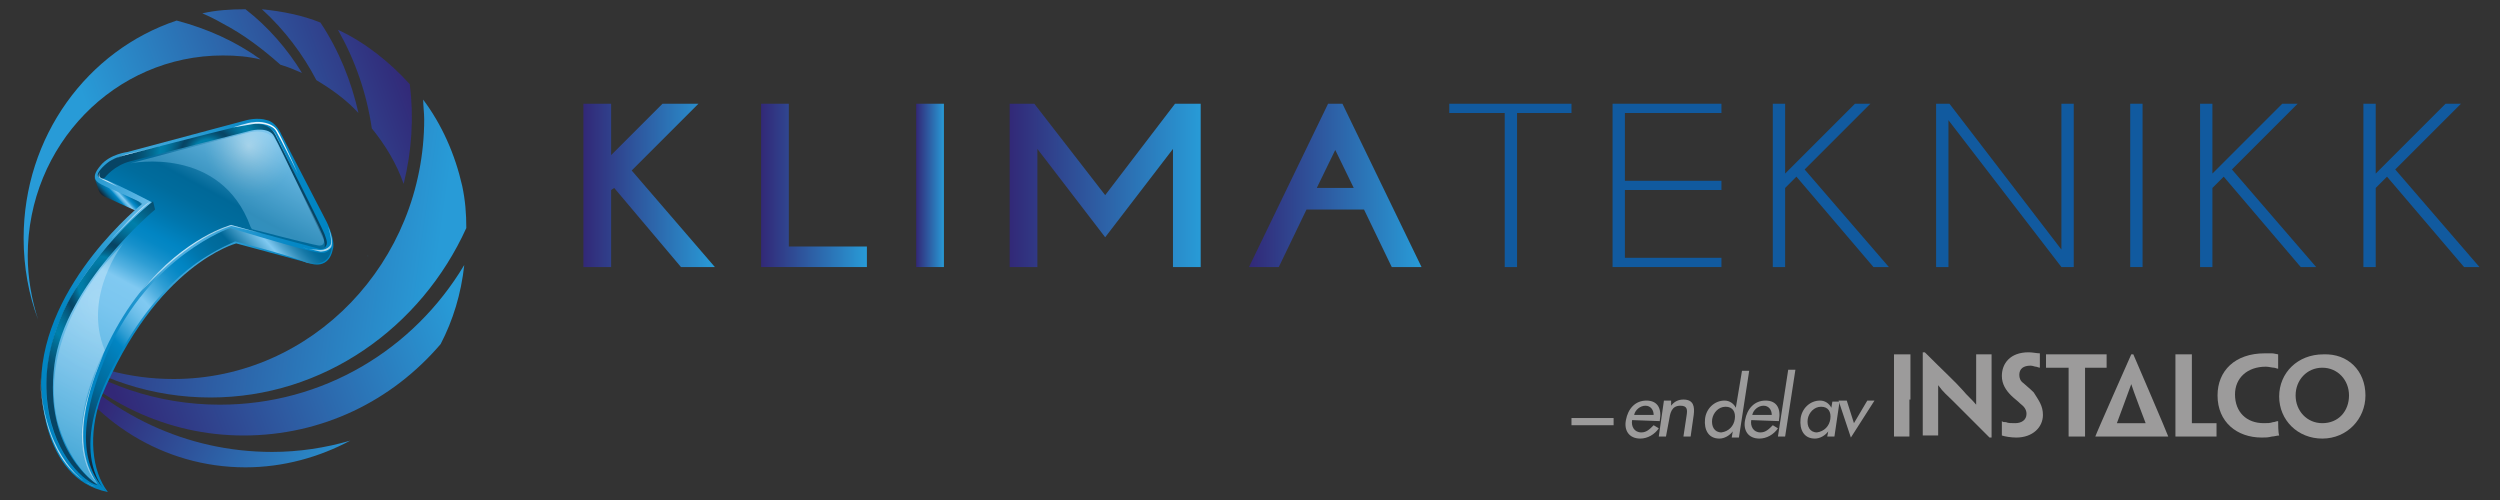 <?xml version="1.0" encoding="utf-8"?>
<!-- Generator: Adobe Illustrator 25.4.1, SVG Export Plug-In . SVG Version: 6.00 Build 0)  -->
<svg version="1.1" id="Layer_1" xmlns="http://www.w3.org/2000/svg" xmlns:xlink="http://www.w3.org/1999/xlink" x="0px" y="0px"
	 viewBox="0 0 243.4 48.7" style="enable-background:new 0 0 243.4 48.7;" xml:space="preserve">
<rect x="0" y="0" width="243.4" height="48.7" fill="#333333" stroke="none"/>
<style type="text/css">
	.st0{fill:url(#SVGID_1_);}
	.st1{fill:url(#SVGID_00000045615378109262546350000005481108191402427583_);}
	.st2{fill:url(#SVGID_00000002355901895785298740000000027098369119196337_);}
	.st3{fill:url(#SVGID_00000138550249001812681020000009483072189173862555_);}
	.st4{fill:url(#SVGID_00000048479166919621681520000008566283453825983147_);}
	.st5{fill:url(#SVGID_00000049919366917992585680000012027013924323363759_);}
	.st6{fill:url(#SVGID_00000060024547777184584500000000254014969437955766_);}
	.st7{fill:url(#SVGID_00000074429738844539633580000014626543870512400062_);}
	.st8{fill:url(#SVGID_00000163056058757464871530000012115747151365760386_);}
	.st9{fill:url(#SVGID_00000132088136354412497420000003248372552515509121_);}
	.st10{fill:url(#SVGID_00000064333497673495742590000003853365264005439915_);}
	.st11{fill:url(#SVGID_00000016794819002819682160000010296464254222387359_);}
	.st12{opacity:0.33;fill:url(#SVGID_00000107579923479984181430000016408063002069081477_);enable-background:new    ;}
	.st13{opacity:0.71;fill:url(#SVGID_00000011738543506100577150000006441235894027098007_);enable-background:new    ;}
	.st14{opacity:0.71;fill:url(#SVGID_00000166635847024980849680000004899735514475424642_);enable-background:new    ;}
	.st15{opacity:0.71;fill:url(#SVGID_00000101088585672329041990000014598473442937555091_);enable-background:new    ;}
	.st16{fill:url(#SVGID_00000003083296299588828620000005997809861526055595_);}
	.st17{fill:url(#SVGID_00000177481410661715857350000011247603971222826672_);}
	.st18{opacity:0.71;fill:url(#SVGID_00000074429157083688299800000010282209765683278505_);enable-background:new    ;}
	.st19{opacity:0.45;fill:url(#SVGID_00000170240225118615089260000008933823204511345851_);enable-background:new    ;}
	.st20{opacity:0.71;fill:url(#SVGID_00000057865293245621753100000005134400301639052463_);enable-background:new    ;}
	.st21{opacity:0.71;fill:url(#SVGID_00000090259835136228367890000003920790134893916596_);enable-background:new    ;}
	.st22{fill:url(#SVGID_00000132056228689923389250000008975612245021449864_);}
	.st23{fill:url(#SVGID_00000041998814336988301980000005482895892617755810_);}
	.st24{fill:url(#SVGID_00000003786215063353229270000009042554194385559188_);}
	.st25{fill:url(#SVGID_00000008142437522908689370000017881103523148148634_);}
	.st26{fill:url(#SVGID_00000075159069563260005410000007790216529526384536_);}
	.st27{fill:#115A9F;}
	.st28{fill:#9C9B9B;}
</style>
<g>
	<g>
		
			<linearGradient id="SVGID_1_" gradientUnits="userSpaceOnUse" x1="5.975" y1="25.078" x2="37.572" y2="25.078" gradientTransform="matrix(1 0 0 -1 0 50)">
			<stop  offset="0" style="stop-color:#322877"/>
			<stop  offset="1" style="stop-color:#289BD7"/>
		</linearGradient>
		<path class="st0" d="M35.8,24.9C35.9,24.9,35.8,25,35.8,24.9L35.8,24.9z"/>
		
			<linearGradient id="SVGID_00000001663428173241104460000015645806452945815724_" gradientUnits="userSpaceOnUse" x1="5.532" y1="29.236" x2="42.533" y2="24.02" gradientTransform="matrix(1 0 0 -1 0 50)">
			<stop  offset="0" style="stop-color:#322877"/>
			<stop  offset="1" style="stop-color:#289BD7"/>
		</linearGradient>
		<path style="fill:url(#SVGID_00000001663428173241104460000015645806452945815724_);" d="M45.4,22.2c0-1.4-0.1-2.7-0.4-4.1
			c-0.7-3.1-2-6-3.8-8.4c0,0.6,0.1,1.3,0.1,1.9c0,13.9-10.9,25.3-24.4,25.3c-4.3,0-8.3-1.1-11.9-3.2l0.1,0.1
			c4.4,3.1,9.7,4.9,15.4,4.9C31.5,38.7,41,31.9,45.4,22.2z"/>
		
			<linearGradient id="SVGID_00000044875238963540965230000009286941813331110567_" gradientUnits="userSpaceOnUse" x1="11.739" y1="10.078" x2="43.763" y2="21.852" gradientTransform="matrix(1 0 0 -1 0 50)">
			<stop  offset="0" style="stop-color:#322877"/>
			<stop  offset="1" style="stop-color:#289BD7"/>
		</linearGradient>
		<path style="fill:url(#SVGID_00000044875238963540965230000009286941813331110567_);" d="M21.4,39.4c-6.1,0-11.8-2-16.5-5.5
			c4.7,5.2,11.4,8.5,18.8,8.5c7.7,0,14.5-3.4,19.2-8.9c1.2-2.3,2-4.9,2.3-7.7C40.3,34,31.5,39.4,21.4,39.4z"/>
		
			<linearGradient id="SVGID_00000093892028483494412560000010518529011333180317_" gradientUnits="userSpaceOnUse" x1="11.149" y1="13.078" x2="34.147" y2="2.286" gradientTransform="matrix(1 0 0 -1 0 50)">
			<stop  offset="0" style="stop-color:#322877"/>
			<stop  offset="1" style="stop-color:#289BD7"/>
		</linearGradient>
		<path style="fill:url(#SVGID_00000093892028483494412560000010518529011333180317_);" d="M26.5,44c-8.4,0-15.9-3.7-21.3-9.7
			C8.9,41,15.9,45.5,23.9,45.5c3.7,0,7.2-1,10.2-2.6C31.7,43.6,29.1,44,26.5,44z"/>
		<g>
			
				<linearGradient id="SVGID_00000006710059940330487410000006509610365352006334_" gradientUnits="userSpaceOnUse" x1="39.525" y1="44.17" x2="10.691" y2="33.544" gradientTransform="matrix(1 0 0 -1 0 50)">
				<stop  offset="0" style="stop-color:#322877"/>
				<stop  offset="1" style="stop-color:#289BD7"/>
			</linearGradient>
			<path style="fill:url(#SVGID_00000006710059940330487410000006509610365352006334_);" d="M21.7,5.4c1.3,0,2.5,0.1,3.7,0.4
				c-2.5-1.8-5.2-3-8.2-3.8C8.5,4.9,2.3,13.3,2.3,23.2c0,2.8,0.5,5.5,1.4,7.9c-0.6-1.9-1-4-1-6.2C2.7,14.1,11.2,5.4,21.7,5.4z"/>
			
				<linearGradient id="SVGID_00000032615874054313980220000006863393766632130995_" gradientUnits="userSpaceOnUse" x1="39.404" y1="44.049" x2="10.976" y2="33.574" gradientTransform="matrix(1 0 0 -1 0 50)">
				<stop  offset="0" style="stop-color:#322877"/>
				<stop  offset="1" style="stop-color:#289BD7"/>
			</linearGradient>
			<path style="fill:url(#SVGID_00000032615874054313980220000006863393766632130995_);" d="M39.9,8.2c-2-2.2-4.4-4.1-7-5.3
				c1.7,3,2.8,6.2,3.3,9.6c1.3,1.6,2.4,3.4,3.1,5.4C40.1,14.7,40.3,11.4,39.9,8.2z M23.9,0.9L23.9,0.9c-1.5,0-2.9,0.1-4.2,0.4
				c0.7,0.3,1.3,0.6,2,1c2.1,1.1,3.9,2.5,5.6,4c0.7,0.2,1.4,0.5,2.1,0.8C28,4.8,26.1,2.6,23.9,0.9z M25.5,0.9c2.2,2,4,4.4,5.3,6.9
				c1.5,0.9,2.9,1.9,4.1,3.2c-0.7-3.1-1.9-6.1-3.7-8.8C29.5,1.5,27.5,1.1,25.5,0.9z"/>
		</g>
	</g>
	<g>
		
			<linearGradient id="SVGID_00000088829223938757372130000002701115283796891832_" gradientUnits="userSpaceOnUse" x1="-129.454" y1="-44.036" x2="-126.939" y2="-43.111" gradientTransform="matrix(0.93 -0.369 -0.369 -0.93 115.014 -68.748)">
			<stop  offset="0" style="stop-color:#142839"/>
			<stop  offset="0.182" style="stop-color:#006898"/>
			<stop  offset="0.327" style="stop-color:#0185C3"/>
			<stop  offset="0.362" style="stop-color:#2E9DD3"/>
			<stop  offset="0.396" style="stop-color:#52B0E0"/>
			<stop  offset="0.428" style="stop-color:#6BBEE9"/>
			<stop  offset="0.456" style="stop-color:#7BC6EF"/>
			<stop  offset="0.479" style="stop-color:#80C9F1"/>
			<stop  offset="0.518" style="stop-color:#53B1E1"/>
			<stop  offset="0.556" style="stop-color:#2F9ED4"/>
			<stop  offset="0.591" style="stop-color:#1690CB"/>
			<stop  offset="0.623" style="stop-color:#0688C5"/>
			<stop  offset="0.648" style="stop-color:#0185C3"/>
			<stop  offset="0.704" style="stop-color:#0076AD"/>
			<stop  offset="0.761" style="stop-color:#006C9D"/>
			<stop  offset="0.806" style="stop-color:#006898"/>
			<stop  offset="0.897" style="stop-color:#80C9F1"/>
			<stop  offset="0.897" style="stop-color:#80C9F1"/>
			<stop  offset="0.921" style="stop-color:#52A6D1"/>
			<stop  offset="0.944" style="stop-color:#2E8BB8"/>
			<stop  offset="0.965" style="stop-color:#1578A7"/>
			<stop  offset="0.985" style="stop-color:#056C9C"/>
			<stop  offset="1" style="stop-color:#006898"/>
		</linearGradient>
		<path style="fill:url(#SVGID_00000088829223938757372130000002701115283796891832_);" d="M9.2,17.3l0.4,1.2c0,0,0.1,0.4,0.5,0.6
			s4.2,1.9,4.2,1.9l0.2-1.2L9.2,17.3z"/>
		
			<radialGradient id="SVGID_00000115511215716472675710000017803931672865600167_" cx="72.001" cy="-14.773" r="43.742" gradientTransform="matrix(0.304 -0.13 -0.131 -0.356 -7.594 24.69)" gradientUnits="userSpaceOnUse">
			<stop  offset="0" style="stop-color:#80C9F1"/>
			<stop  offset="0.23" style="stop-color:#53B1E1"/>
			<stop  offset="0.453" style="stop-color:#2F9ED4"/>
			<stop  offset="0.662" style="stop-color:#1690CB"/>
			<stop  offset="0.85" style="stop-color:#0688C5"/>
			<stop  offset="1" style="stop-color:#0185C3"/>
		</radialGradient>
		<path style="fill:url(#SVGID_00000115511215716472675710000017803931672865600167_);" d="M9.8,38.8C15.2,25.7,23,23.7,23,23.7
			l7.4,2c0,0,1.6,0.5,2-1.4c0.3-0.9-0.6-2.7-0.6-2.7l-4.4-8.5c0,0-0.5-1.2-1.4-1.4c-0.9-0.3-2,0-2,0l-11.6,3.1c0,0-1.7,0.2-2.6,1.3
			c-1.2,1.4-0.3,1.7,0.8,2.2c1.2,0.5,3.3,1.5,3.3,1.5S4.2,27.5,4,37.2c0,0-0.2,9.4,6.5,10.7C8.9,45.8,8.6,42.3,9.8,38.8z"/>
		
			<linearGradient id="SVGID_00000120521371046382514480000003171399476313129869_" gradientUnits="userSpaceOnUse" x1="-141.821" y1="-63.827" x2="-113.246" y2="-53.314" gradientTransform="matrix(0.93 -0.369 -0.369 -0.93 115.014 -68.748)">
			<stop  offset="0" style="stop-color:#142839"/>
			<stop  offset="0.182" style="stop-color:#006898"/>
			<stop  offset="0.327" style="stop-color:#0185C3"/>
			<stop  offset="0.362" style="stop-color:#2E9DD3"/>
			<stop  offset="0.396" style="stop-color:#52B0E0"/>
			<stop  offset="0.428" style="stop-color:#6BBEE9"/>
			<stop  offset="0.456" style="stop-color:#7BC6EF"/>
			<stop  offset="0.479" style="stop-color:#80C9F1"/>
			<stop  offset="0.518" style="stop-color:#53B1E1"/>
			<stop  offset="0.556" style="stop-color:#2F9ED4"/>
			<stop  offset="0.591" style="stop-color:#1690CB"/>
			<stop  offset="0.623" style="stop-color:#0688C5"/>
			<stop  offset="0.648" style="stop-color:#0185C3"/>
			<stop  offset="0.704" style="stop-color:#0076AD"/>
			<stop  offset="0.761" style="stop-color:#006C9D"/>
			<stop  offset="0.806" style="stop-color:#006898"/>
			<stop  offset="0.897" style="stop-color:#80C9F1"/>
			<stop  offset="0.897" style="stop-color:#80C9F1"/>
			<stop  offset="0.921" style="stop-color:#52A6D1"/>
			<stop  offset="0.944" style="stop-color:#2E8BB8"/>
			<stop  offset="0.965" style="stop-color:#1578A7"/>
			<stop  offset="0.985" style="stop-color:#056C9C"/>
			<stop  offset="1" style="stop-color:#006898"/>
		</linearGradient>
		<path style="fill:url(#SVGID_00000120521371046382514480000003171399476313129869_);" d="M10.3,47.8c0.2,0.2-3.8-3.1,0.5-11.7
			c4.4-8.9,9.4-11.4,12.1-12.6c0,0,5.5,1.4,7,2.1c1,0.2,2.2,0.1,2.4-1.5c-0.6,0.6-0.6,0.7-2.6,0.2s-7.3-2.1-7.3-2.1
			s-7.8,2.7-11.9,12C8.8,38.3,6.8,44.2,10.3,47.8z"/>
		
			<linearGradient id="SVGID_00000148657556779806006760000016269762214023185321_" gradientUnits="userSpaceOnUse" x1="-142.345" y1="-66.588" x2="-108.117" y2="-37.742" gradientTransform="matrix(0.93 -0.369 -0.369 -0.93 115.014 -68.748)">
			<stop  offset="0" style="stop-color:#0185C3"/>
			<stop  offset="9.481041e-02" style="stop-color:#2E9DD3"/>
			<stop  offset="0.187" style="stop-color:#52B0E0"/>
			<stop  offset="0.273" style="stop-color:#6BBEE9"/>
			<stop  offset="0.35" style="stop-color:#7BC6EF"/>
			<stop  offset="0.412" style="stop-color:#80C9F1"/>
			<stop  offset="0.44" style="stop-color:#53B1E1"/>
			<stop  offset="0.467" style="stop-color:#2F9ED4"/>
			<stop  offset="0.492" style="stop-color:#1690CB"/>
			<stop  offset="0.515" style="stop-color:#0688C5"/>
			<stop  offset="0.533" style="stop-color:#0185C3"/>
			<stop  offset="0.583" style="stop-color:#0076AD"/>
			<stop  offset="0.633" style="stop-color:#006C9D"/>
			<stop  offset="0.673" style="stop-color:#006898"/>
			<stop  offset="0.849" style="stop-color:#80C9F1"/>
			<stop  offset="0.872" style="stop-color:#7BC5ED"/>
			<stop  offset="0.9" style="stop-color:#6CBAE3"/>
			<stop  offset="0.93" style="stop-color:#53A7D2"/>
			<stop  offset="0.963" style="stop-color:#318DBA"/>
			<stop  offset="0.996" style="stop-color:#066C9C"/>
			<stop  offset="1" style="stop-color:#006898"/>
		</linearGradient>
		<path style="fill:url(#SVGID_00000148657556779806006760000016269762214023185321_);" d="M9.6,47.3c0,0-3.5-2.6-0.3-11
			s8.2-12.5,13.2-14.4c2.1,0.6,8.5,2.3,8.5,2.3s1.5,0.5,0.4-1.8c-1.1-2.2-4.6-9.4-4.6-9.4S26,11.8,24,12.3s-12.3,3.1-12.3,3.1
			s-2.9,1.6-1.7,2s4.8,2.3,4.8,2.3S7.3,25.6,5.2,33c-2.1,7.6,1.3,11.9,2.2,12.8C8.2,46.5,9.6,47.3,9.6,47.3z"/>
		
			<radialGradient id="SVGID_00000096036207523930461720000013754092022959080108_" cx="46.706" cy="-25.406" r="30.607" gradientTransform="matrix(0.304 -0.13 -0.131 -0.356 -7.594 24.69)" gradientUnits="userSpaceOnUse">
			<stop  offset="0" style="stop-color:#074464"/>
			<stop  offset="5.062422e-02" style="stop-color:#05587C"/>
			<stop  offset="0.119" style="stop-color:#026D95"/>
			<stop  offset="0.181" style="stop-color:#017AA5"/>
			<stop  offset="0.23" style="stop-color:#007FAA"/>
			<stop  offset="0.258" style="stop-color:#026B92"/>
			<stop  offset="0.296" style="stop-color:#055679"/>
			<stop  offset="0.33" style="stop-color:#064969"/>
			<stop  offset="0.358" style="stop-color:#074464"/>
			<stop  offset="0.413" style="stop-color:#05587C"/>
			<stop  offset="0.489" style="stop-color:#026D95"/>
			<stop  offset="0.557" style="stop-color:#017AA5"/>
			<stop  offset="0.612" style="stop-color:#007FAA"/>
			<stop  offset="0.697" style="stop-color:#026B92"/>
			<stop  offset="0.812" style="stop-color:#055679"/>
			<stop  offset="0.917" style="stop-color:#064969"/>
			<stop  offset="1" style="stop-color:#074464"/>
		</radialGradient>
		<path style="fill:url(#SVGID_00000096036207523930461720000013754092022959080108_);" d="M9.5,47.2c0,0-5.3-3.2-4.2-11.7
			c1-7.8,9.8-15.1,9.8-15.1l-0.2-0.8c0,0-3.7,2.9-6.8,7.4C6,30,3.7,34.8,4.8,40.4C5.8,45.2,8.9,47.3,9.5,47.2z"/>
		
			<radialGradient id="SVGID_00000067934953626206849390000015862336971090756235_" cx="91.194" cy="-6.832" r="24.089" gradientTransform="matrix(0.299 -0.128 -0.131 -0.356 -7.812 24.949)" gradientUnits="userSpaceOnUse">
			<stop  offset="0" style="stop-color:#074464"/>
			<stop  offset="5.062422e-02" style="stop-color:#05587C"/>
			<stop  offset="0.119" style="stop-color:#026D95"/>
			<stop  offset="0.181" style="stop-color:#017AA5"/>
			<stop  offset="0.23" style="stop-color:#007FAA"/>
			<stop  offset="0.258" style="stop-color:#026B92"/>
			<stop  offset="0.296" style="stop-color:#055679"/>
			<stop  offset="0.33" style="stop-color:#064969"/>
			<stop  offset="0.358" style="stop-color:#074464"/>
			<stop  offset="0.413" style="stop-color:#05587C"/>
			<stop  offset="0.489" style="stop-color:#026D95"/>
			<stop  offset="0.557" style="stop-color:#017AA5"/>
			<stop  offset="0.612" style="stop-color:#007FAA"/>
			<stop  offset="0.697" style="stop-color:#026B92"/>
			<stop  offset="0.812" style="stop-color:#055679"/>
			<stop  offset="0.917" style="stop-color:#064969"/>
			<stop  offset="1" style="stop-color:#074464"/>
		</radialGradient>
		<path style="fill:url(#SVGID_00000067934953626206849390000015862336971090756235_);" d="M10.2,17.3c0,0,0.9-1.2,2.5-1.6
			s11.8-3,11.8-3s1.7-0.4,2.2,0.6c0.6,1,4.7,9.8,4.7,9.8s0.3,0.4,0.2,1c0.3-0.3,0.3-0.5,0-1.3s-4.7-9.5-4.7-9.5s-0.3-0.8-1.1-1.1
			c-1-0.3-1.7-0.1-3,0.2s-11,2.8-11,2.8s-0.8,0.2-1.4,0.7c-0.6,0.5-1.1,1.1-0.8,1.3s0.3,0.2,0.3,0.2L10.2,17.3z"/>
		
			<radialGradient id="SVGID_00000043439864940651364410000018175196398923144891_" cx="44.344" cy="-29.697" r="25.203" gradientTransform="matrix(0.304 -0.13 -0.131 -0.356 -7.594 24.69)" gradientUnits="userSpaceOnUse">
			<stop  offset="0" style="stop-color:#FFFFFF"/>
			<stop  offset="5.627584e-02" style="stop-color:#FAFDFF"/>
			<stop  offset="0.415" style="stop-color:#E1F1FC"/>
			<stop  offset="0.741" style="stop-color:#D1EAFB"/>
			<stop  offset="1" style="stop-color:#CCE8FA"/>
		</radialGradient>
		<path style="opacity:0.33;fill:url(#SVGID_00000043439864940651364410000018175196398923144891_);enable-background:new    ;" d="
			M5.8,41.7c0,0-3.3-8.1,6.2-18c0,0-4,5.1-1.8,10.4c-1,2-4.1,8.6-0.7,13.1C6.8,45.3,5.8,41.7,5.8,41.7z"/>
		
			<radialGradient id="SVGID_00000112627195906130709160000016419794712336885679_" cx="58.869" cy="-31.09" r="35.726" gradientTransform="matrix(0.304 -0.13 -0.131 -0.356 -7.594 24.69)" gradientUnits="userSpaceOnUse">
			<stop  offset="0" style="stop-color:#C4E4F9"/>
			<stop  offset="0.551" style="stop-color:#FFFFFF"/>
			<stop  offset="0.612" style="stop-color:#F2F9FE"/>
			<stop  offset="0.76" style="stop-color:#D9EEFB"/>
			<stop  offset="0.893" style="stop-color:#C9E6FA"/>
			<stop  offset="1" style="stop-color:#C4E4F9"/>
		</radialGradient>
		<path style="opacity:0.71;fill:url(#SVGID_00000112627195906130709160000016419794712336885679_);enable-background:new    ;" d="
			M22.5,21.9c0,0-4.4,1.1-8.8,6.5c1.9-2,5-5.2,8.8-6.4c1.7,0.4,2.9,0.7,2.9,0.7L22.5,21.9z"/>
		
			<radialGradient id="SVGID_00000129176351723895497040000008863454662354218673_" cx="54.89" cy="-16.763" r="14.559" gradientTransform="matrix(0.304 -0.13 -0.131 -0.356 -7.594 24.69)" gradientUnits="userSpaceOnUse">
			<stop  offset="0" style="stop-color:#C4E4F9"/>
			<stop  offset="0.551" style="stop-color:#FFFFFF"/>
			<stop  offset="0.612" style="stop-color:#F2F9FE"/>
			<stop  offset="0.76" style="stop-color:#D9EEFB"/>
			<stop  offset="0.893" style="stop-color:#C9E6FA"/>
			<stop  offset="1" style="stop-color:#C4E4F9"/>
		</radialGradient>
		<path style="opacity:0.71;fill:url(#SVGID_00000129176351723895497040000008863454662354218673_);enable-background:new    ;" d="
			M10.9,23.2c0,0.1,2.3-2.5,3.7-3.5C14.4,19.6,13.3,20.6,10.9,23.2z"/>
		
			<radialGradient id="SVGID_00000133499060919296463470000002561137854103590025_" cx="57.826" cy="1.095" r="5.332" gradientTransform="matrix(0.304 -0.13 -0.131 -0.356 -7.594 24.69)" gradientUnits="userSpaceOnUse">
			<stop  offset="0" style="stop-color:#C4E4F9"/>
			<stop  offset="0.551" style="stop-color:#FFFFFF"/>
			<stop  offset="0.612" style="stop-color:#F2F9FE"/>
			<stop  offset="0.76" style="stop-color:#D9EEFB"/>
			<stop  offset="0.893" style="stop-color:#C9E6FA"/>
			<stop  offset="1" style="stop-color:#C4E4F9"/>
		</radialGradient>
		<path style="opacity:0.71;fill:url(#SVGID_00000133499060919296463470000002561137854103590025_);enable-background:new    ;" d="
			M9.8,16.7c0,0-0.4,0.5,0.2,0.7c0.6,0.2,1.5,0.8,1.5,0.8L10,17.5C9.9,17.4,9.3,17.3,9.8,16.7z"/>
		
			<radialGradient id="SVGID_00000036214946170952751330000003212753468850406053_" cx="66.127" cy="2.814" r="13.963" gradientTransform="matrix(0.304 -0.13 -0.131 -0.356 -7.594 24.69)" gradientUnits="userSpaceOnUse">
			<stop  offset="0" style="stop-color:#C4E4F9"/>
			<stop  offset="0.551" style="stop-color:#FFFFFF"/>
			<stop  offset="0.612" style="stop-color:#F2F9FE"/>
			<stop  offset="0.76" style="stop-color:#D9EEFB"/>
			<stop  offset="0.893" style="stop-color:#C9E6FA"/>
			<stop  offset="1" style="stop-color:#C4E4F9"/>
		</radialGradient>
		<path style="fill:url(#SVGID_00000036214946170952751330000003212753468850406053_);" d="M10.7,15.7c0,0,0.7-0.4,1.7-0.7
			c1-0.2,4.8-1.2,4.8-1.2l-5,1.3C12.2,15.1,11.4,15.3,10.7,15.7z"/>
		
			<radialGradient id="SVGID_00000179609657434772029550000005948246520803799484_" cx="101.928" cy="-2.584" r="17.043" gradientTransform="matrix(0.304 -0.13 -0.131 -0.356 -7.594 24.69)" gradientUnits="userSpaceOnUse">
			<stop  offset="0" style="stop-color:#C4E4F9"/>
			<stop  offset="0.551" style="stop-color:#FFFFFF"/>
			<stop  offset="0.612" style="stop-color:#F2F9FE"/>
			<stop  offset="0.76" style="stop-color:#D9EEFB"/>
			<stop  offset="0.893" style="stop-color:#C9E6FA"/>
			<stop  offset="1" style="stop-color:#C4E4F9"/>
		</radialGradient>
		<path style="fill:url(#SVGID_00000179609657434772029550000005948246520803799484_);" d="M22.7,12.4c0,0,1.5-0.5,2-0.5
			c0.5-0.1,1.8,0,2.3,0.8s2,4.2,2,4.2s-1.8-3.6-2.1-4.1c-0.3-0.6-1.4-0.9-2.4-0.7C23.4,12.3,22.7,12.4,22.7,12.4z"/>
		
			<radialGradient id="SVGID_00000183964914652855222960000014937087903484265878_" cx="108.173" cy="-40.77" r="7.882" gradientTransform="matrix(0.304 -0.13 -0.131 -0.356 -7.594 24.69)" gradientUnits="userSpaceOnUse">
			<stop  offset="0" style="stop-color:#C4E4F9"/>
			<stop  offset="0.551" style="stop-color:#FFFFFF"/>
			<stop  offset="0.612" style="stop-color:#F2F9FE"/>
			<stop  offset="0.76" style="stop-color:#D9EEFB"/>
			<stop  offset="0.893" style="stop-color:#C9E6FA"/>
			<stop  offset="1" style="stop-color:#C4E4F9"/>
		</radialGradient>
		<path style="opacity:0.71;fill:url(#SVGID_00000183964914652855222960000014937087903484265878_);enable-background:new    ;" d="
			M29.5,24.1l1.7,0.4c0,0,0.7,0,1-0.4s0-1.4-0.2-1.9s0.4,1.1,0.2,1.6c0,0-0.3,0.7-1.4,0.5C30.1,24.3,29.5,24.1,29.5,24.1z"/>
		
			<radialGradient id="SVGID_00000075131528599494136940000001463465408108975249_" cx="101.319" cy="-7.611" r="13.132" gradientTransform="matrix(0.304 -0.13 -0.131 -0.356 -7.594 24.69)" gradientUnits="userSpaceOnUse">
			<stop  offset="0" style="stop-color:#FFFFFF"/>
			<stop  offset="0.346" style="stop-color:#C2E3F4"/>
			<stop  offset="0.641" style="stop-color:#95CEED"/>
			<stop  offset="0.868" style="stop-color:#79C2E8"/>
			<stop  offset="1" style="stop-color:#6FBDE6"/>
		</radialGradient>
		<path style="opacity:0.45;fill:url(#SVGID_00000075131528599494136940000001463465408108975249_);enable-background:new    ;" d="
			M12.7,15.9c0,0,8.8-1.8,11.7,6.2c0.2,0.3,0.1,0.2,0.1,0.2c0.8,0.2,5,1.3,6,1.5c0.2,0,0.8,0.3,1-0.1S31.2,22.5,31,22
			s-4.1-8.2-4.1-8.2s-0.6-1.4-2.7-0.9C21.7,13.5,12.7,15.9,12.7,15.9z"/>
		
			<radialGradient id="SVGID_00000065051934960357123160000013530397594494095551_" cx="14.871" cy="-57.745" r="11.478" gradientTransform="matrix(0.303 -0.134 -0.133 -0.354 -6.04 23.833)" gradientUnits="userSpaceOnUse">
			<stop  offset="0" style="stop-color:#C4E4F9"/>
			<stop  offset="0.551" style="stop-color:#FFFFFF"/>
			<stop  offset="0.612" style="stop-color:#F2F9FE"/>
			<stop  offset="0.76" style="stop-color:#D9EEFB"/>
			<stop  offset="0.893" style="stop-color:#C9E6FA"/>
			<stop  offset="1" style="stop-color:#C4E4F9"/>
		</radialGradient>
		<path style="opacity:0.71;fill:url(#SVGID_00000065051934960357123160000013530397594494095551_);enable-background:new    ;" d="
			M3.9,36.7c0,0,0,8.6,5.4,10.7C7.5,46.9,4.2,43.5,3.9,36.7z"/>
		
			<radialGradient id="SVGID_00000017492910004124325120000009498970738612077458_" cx="26.402" cy="-57.875" r="12.126" gradientTransform="matrix(0.303 -0.134 -0.133 -0.354 -6.04 23.833)" gradientUnits="userSpaceOnUse">
			<stop  offset="0" style="stop-color:#C4E4F9"/>
			<stop  offset="0.551" style="stop-color:#FFFFFF"/>
			<stop  offset="0.612" style="stop-color:#F2F9FE"/>
			<stop  offset="0.76" style="stop-color:#D9EEFB"/>
			<stop  offset="0.893" style="stop-color:#C9E6FA"/>
			<stop  offset="1" style="stop-color:#C4E4F9"/>
		</radialGradient>
		<path style="opacity:0.71;fill:url(#SVGID_00000017492910004124325120000009498970738612077458_);enable-background:new    ;" d="
			M9.5,47.1c0,0-2.4-2.1-1.2-7.5c0,0,0.7-3,1.8-5.2C9.5,36,6.3,42.7,9.5,47.1z"/>
	</g>
	
		<linearGradient id="SVGID_00000098915615186732185610000017125689297780020103_" gradientUnits="userSpaceOnUse" x1="56.785" y1="31.95" x2="69.585" y2="31.95" gradientTransform="matrix(1 0 0 -1 0 50)">
		<stop  offset="0" style="stop-color:#322877"/>
		<stop  offset="1" style="stop-color:#289BD7"/>
	</linearGradient>
	<path style="fill:url(#SVGID_00000098915615186732185610000017125689297780020103_);" d="M59.5,18.5V26h-2.7V10.1h2.7v5l5-5H68
		l-6.5,6.5l8.1,9.4h-3.3l-6.5-7.7L59.5,18.5z"/>
	
		<linearGradient id="SVGID_00000150805767523154043140000000618765148767850427_" gradientUnits="userSpaceOnUse" x1="74.1" y1="31.95" x2="84.4" y2="31.95" gradientTransform="matrix(1 0 0 -1 0 50)">
		<stop  offset="0" style="stop-color:#322877"/>
		<stop  offset="1" style="stop-color:#289BD7"/>
	</linearGradient>
	<path style="fill:url(#SVGID_00000150805767523154043140000000618765148767850427_);" d="M74.1,26V10.1h2.7V24h7.6v2H74.1z"/>
	
		<linearGradient id="SVGID_00000104668476615523423460000008757487458188159675_" gradientUnits="userSpaceOnUse" x1="89.2" y1="31.95" x2="91.939" y2="31.95" gradientTransform="matrix(1 0 0 -1 0 50)">
		<stop  offset="0" style="stop-color:#322877"/>
		<stop  offset="1" style="stop-color:#289BD7"/>
	</linearGradient>
	<path style="fill:url(#SVGID_00000104668476615523423460000008757487458188159675_);" d="M91.9,10.1V26h-2.7V10.1H91.9z"/>
	
		<linearGradient id="SVGID_00000030478809469732847940000017410787968266789521_" gradientUnits="userSpaceOnUse" x1="98.188" y1="31.95" x2="116.896" y2="31.95" gradientTransform="matrix(1 0 0 -1 0 50)">
		<stop  offset="0" style="stop-color:#322877"/>
		<stop  offset="1" style="stop-color:#289BD7"/>
	</linearGradient>
	<path style="fill:url(#SVGID_00000030478809469732847940000017410787968266789521_);" d="M100.7,10.1l6.9,8.9l6.8-8.9h2.5V26h-2.7
		V14.5l-6.6,8.6l-6.6-8.6V26h-2.7V10.1H100.7z"/>
	
		<linearGradient id="SVGID_00000175284251090656403030000012733148772465905589_" gradientUnits="userSpaceOnUse" x1="121.546" y1="31.95" x2="138.428" y2="31.95" gradientTransform="matrix(1 0 0 -1 0 50)">
		<stop  offset="0" style="stop-color:#322877"/>
		<stop  offset="1" style="stop-color:#289BD7"/>
	</linearGradient>
	<path style="fill:url(#SVGID_00000175284251090656403030000012733148772465905589_);" d="M130.7,10.1l7.7,15.9h-2.9l-2.7-5.6h-5.6
		l-2.7,5.6h-2.9l7.7-15.9H130.7z M131.8,18.3l-1.8-3.7l-1.8,3.7H131.8z"/>
	<path class="st27" d="M147.7,11v15h-1.2V11h-5.4v-0.9H153V11H147.7z"/>
	<path class="st27" d="M167.6,10.1V11h-9.4v6.6h9.4v0.9h-9.4v6.6h9.4V26H157V10.1H167.6z"/>
	<path class="st27" d="M173.8,18.3V26h-1.2V10.1h1.2v6.8l6.8-6.8h1.5l-6.4,6.4l8.2,9.5h-1.5l-7.5-8.8L173.8,18.3z"/>
	<path class="st27" d="M188.5,10.1h1.3l10.9,14.2V10.1h1.2V26h-1.2l-11-14.3V26h-1.2V10.1z"/>
	<path class="st27" d="M208.6,10.1V26h-1.2V10.1H208.6z"/>
	<path class="st27" d="M215.4,18.3V26h-1.2V10.1h1.2v6.8l6.8-6.8h1.5l-6.4,6.4l8.2,9.5H224l-7.5-8.8L215.4,18.3z"/>
	<path class="st27" d="M231.3,18.3V26h-1.2V10.1h1.2v6.8l6.8-6.8h1.5l-6.4,6.4l8.2,9.5h-1.5l-7.5-8.8L231.3,18.3z"/>
	<g>
		<g>
			<g>
				<rect x="153" y="40.7" class="st28" width="4.1" height="0.7"/>
			</g>
			<g>
				<path class="st28" d="M158.9,40.9c-0.1,0.6,0.2,1.2,0.9,1.2c0.5,0,0.8-0.3,1.2-0.7l0.5,0.3c-0.4,0.6-1.1,1-1.8,1
					c-1.1,0-1.6-0.8-1.4-1.8c0.2-1.1,0.9-1.9,2-1.9s1.5,0.8,1.3,1.9V41L158.9,40.9L158.9,40.9z M161,40.4c0-0.5-0.3-0.9-0.8-0.9
					s-1,0.4-1.1,0.9H161z"/>
				<path class="st28" d="M162.7,39.5L162.7,39.5c0.3-0.4,0.7-0.6,1.2-0.6c1,0,1.1,0.7,1,1.5l-0.3,2.1h-0.7l0.3-2
					c0.1-0.6,0.1-1-0.6-1c-0.9,0-1,0.8-1.1,1.4l-0.3,1.6h-0.7L162,39h0.7L162.7,39.5z"/>
				<path class="st28" d="M168.7,42L168.7,42c-0.3,0.4-0.8,0.7-1.3,0.7c-1.1,0-1.5-0.9-1.4-1.9s0.9-1.8,1.9-1.8
					c0.5,0,0.9,0.3,1.1,0.7l0,0l0.6-3.6h0.7l-1,6.5h-0.7L168.7,42z M168.9,40.8c0.1-0.7-0.2-1.2-0.9-1.2s-1.2,0.6-1.3,1.2
					c-0.1,0.7,0.2,1.3,0.9,1.3C168.3,42,168.8,41.5,168.9,40.8z"/>
				<path class="st28" d="M170.5,40.9c-0.1,0.6,0.2,1.2,0.9,1.2c0.5,0,0.8-0.3,1.2-0.7l0.5,0.3c-0.4,0.6-1.1,1-1.8,1
					c-1.1,0-1.6-0.8-1.4-1.8c0.2-1.1,0.9-1.9,2-1.9s1.5,0.8,1.3,1.9V41L170.5,40.9L170.5,40.9z M172.5,40.4c0-0.5-0.3-0.9-0.8-0.9
					s-1,0.4-1.1,0.9H172.5z"/>
				<path class="st28" d="M173.8,42.5h-0.7l1-6.5h0.7L173.8,42.5z"/>
				<path class="st28" d="M178.6,42.5h-0.7L178,42l0,0c-0.3,0.4-0.8,0.7-1.3,0.7c-1.1,0-1.5-0.9-1.4-1.9s0.9-1.8,1.9-1.8
					c0.5,0,0.9,0.3,1.1,0.7l0,0l0.1-0.6h0.7L178.6,42.5z M178.2,40.8c0.1-0.7-0.2-1.2-0.9-1.2s-1.2,0.6-1.3,1.2
					c-0.1,0.7,0.2,1.3,0.9,1.3C177.6,42,178.1,41.5,178.2,40.8z"/>
				<path class="st28" d="M180.5,41.2l1.3-2.2h0.7l-2.3,3.6L179,39h0.8L180.5,41.2z"/>
			</g>
		</g>
		<g>
			<g>
				<g>
					<g>
						<path class="st28" d="M204,42.5L204,42.5c0-0.1,3.5-8,3.5-8h0.2c0,0,3.4,7.9,3.4,8l0,0H204z M208.9,41.2c0,0-1.3-3.4-1.4-3.8
							l0,0c-0.1,0.3-1.4,3.8-1.4,3.8H208.9z"/>
						<g>
							<path class="st28" d="M185.9,38.9v3.6l0,0h-0.7h-0.8l0,0v-3.6v-1v-3.4l0,0h0.8h0.8l0,0v3.4v1H185.9z"/>
							<path class="st28" d="M193.9,42.6h-0.2c-1.8-1.8-2.9-2.9-3.6-3.6c-0.5-0.5-0.9-0.8-1.4-1.5l0,0c0,0.4,0,0.7,0,1.5v3.4l0,0
								h-0.8h-0.7l0,0v-3.6v-4.5h0.2c1.9,1.9,3,2.9,3.7,3.7c0.4,0.5,0.9,0.9,1.3,1.4l0,0c0-0.5,0-0.8,0-1.7v-3.2l0,0h0.8h0.7l0,0
								v3.4V42.6z"/>
							<path class="st28" d="M198.9,40.4c0,1.2-1,2.2-2.6,2.2c-0.5,0-1.1-0.1-1.4-0.2c0-0.5,0-0.7,0-1.4l0,0
								c0.1,0.1,0.2,0.1,0.4,0.1c0.2,0.1,0.5,0.1,0.9,0.1c0.6,0,1.1-0.3,1.1-0.9c0-0.4-0.2-0.7-0.6-1c-0.3-0.3-0.6-0.5-0.9-0.8
								c-0.5-0.5-0.9-1.1-0.9-1.9c0-1.2,0.8-2.3,2.6-2.3c0.4,0,0.8,0.1,1.1,0.1c0,0.5,0,0.7,0,1.4l0,0c-0.1,0-0.3-0.1-0.4-0.1
								c-0.1,0-0.3-0.1-0.5-0.1c-0.7,0-1.1,0.3-1.1,0.9c0,0.3,0.1,0.6,0.4,0.8c0.2,0.2,0.6,0.5,1,0.9
								C198.5,39,198.9,39.5,198.9,40.4L198.9,40.4z"/>
							<path class="st28" d="M201.4,35.8h-1.5h-0.6h-0.1v-1.3h2.4h1h2.5v1.3l0,0h-0.6H203v3.1v3.6l0,0h-0.8h-0.8l0,0v-3.6
								L201.4,35.8L201.4,35.8z"/>
							<path class="st28" d="M211.8,37.9v-3.4l0,0h0.8h0.8l0,0v3.4v1v2.2c0,0.1,0,0.1,0,0.1h1.7h0.4h0.3l0,0v1.3H214h-2.2v-0.1v-3.6
								V37.9z"/>
							<path class="st28" d="M215.9,38.5c0-2.4,1.7-4.1,4.6-4.1c0.3,0,0.5,0,0.7,0s0.5,0.1,0.6,0.1c0,0.4,0,0.8,0,1.4l0,0
								c-0.1,0-0.3-0.1-0.4-0.1c-0.2,0-0.5-0.1-0.8-0.1c-1.8,0-3,1.1-3,2.7c0,1.7,1.1,2.8,2.8,2.8c0.4,0,0.6,0,0.9-0.1
								c0.2,0,0.3-0.1,0.5-0.1l0,0c0,0.3,0,1.1,0.1,1.4c-0.2,0-0.5,0.1-0.7,0.1c-0.4,0.1-0.6,0.1-1,0.1
								C217.8,42.6,215.9,41.1,215.9,38.5L215.9,38.5z"/>
							<path class="st28" d="M230.3,38.5c0,2.3-1.8,4.2-4.2,4.2s-4.2-1.8-4.2-4.1s1.8-4.1,4.3-4.1C228.6,34.4,230.3,36.1,230.3,38.5
								L230.3,38.5z M228.7,38.5c0-1.5-1.1-2.7-2.6-2.7s-2.6,1.2-2.6,2.7s1.1,2.7,2.6,2.7C227.7,41.2,228.7,40,228.7,38.5
								L228.7,38.5z"/>
						</g>
					</g>
				</g>
			</g>
		</g>
	</g>
</g>
</svg>
